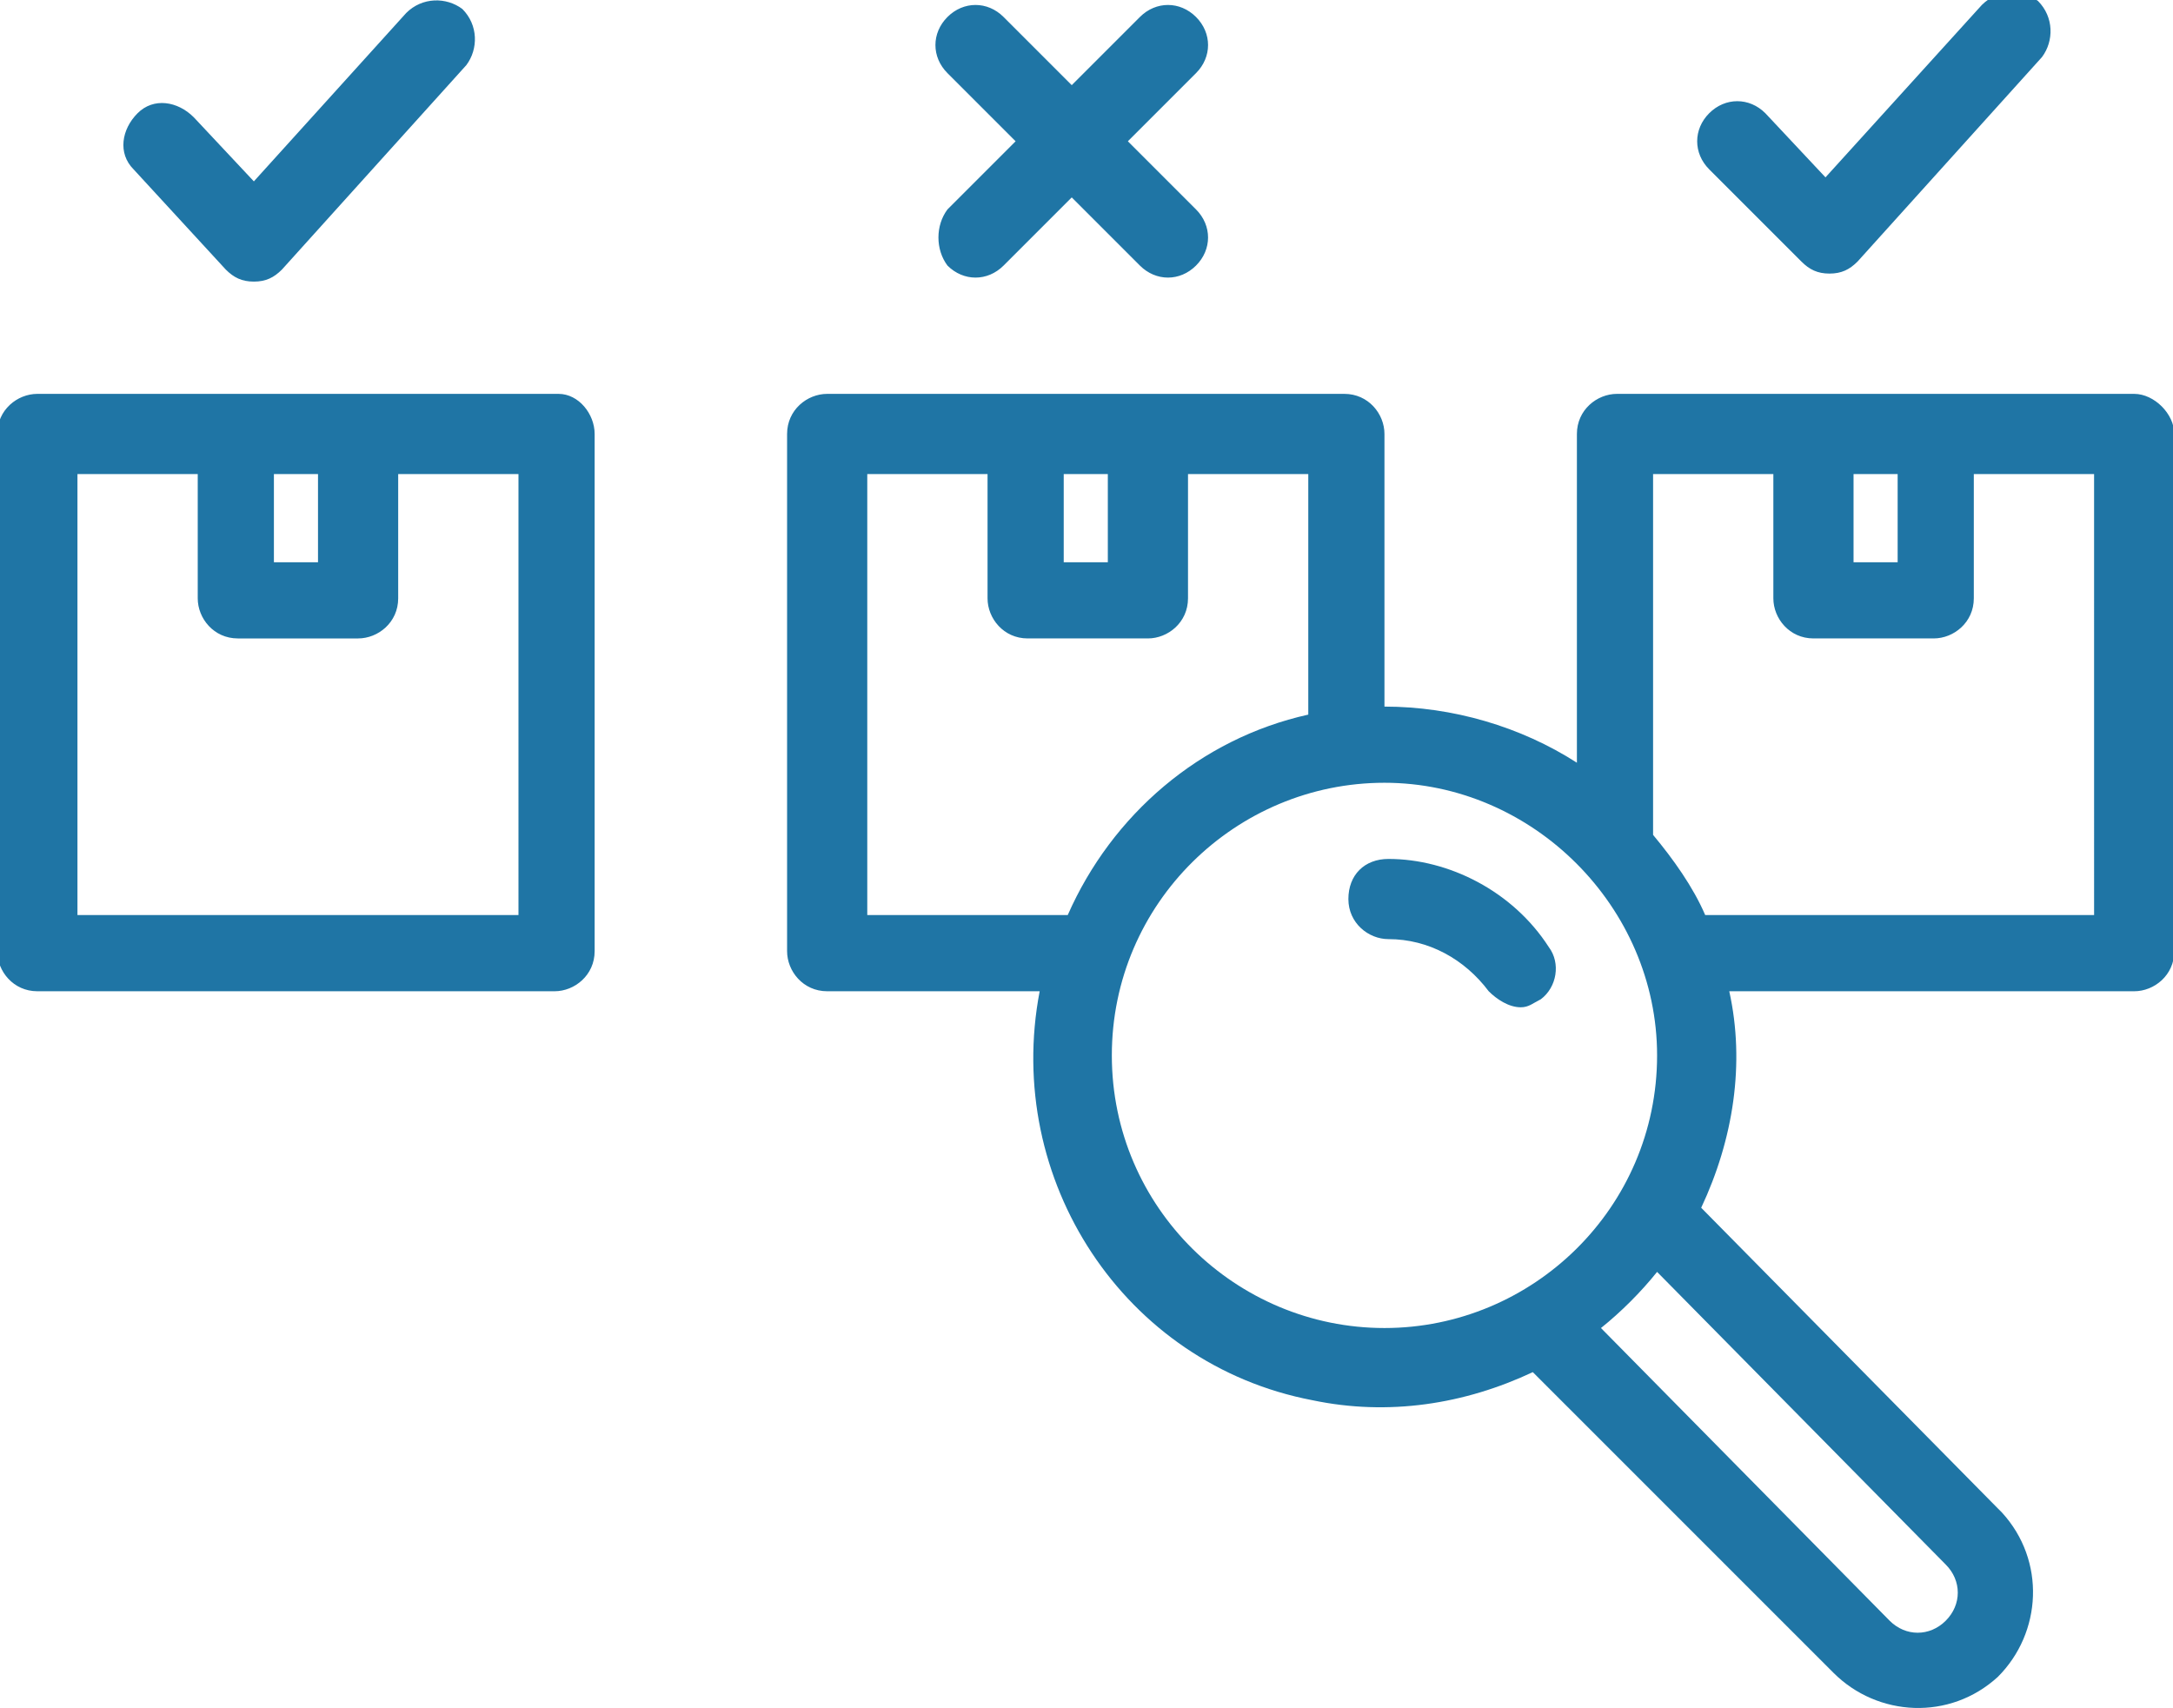 <svg enable-background="new 0 0 54.2 42.6" viewBox="0 0 54.2 42.6" xmlns="http://www.w3.org/2000/svg"><path d="m15.8 14.7h-13c-.5 0-1 .4-1 1v12.9c0 .5.4 1 1 1h12.9c.5 0 1-.4 1-1v-12.9c0-.5-.4-1-.9-1zm-7.1 2h1.1v2.2h-1.1zm6.1 11h-11v-11h3v3.1c0 .5.4 1 1 1h3c.5 0 1-.4 1-1v-3.1h3zm40.3-13h-12.9c-.5 0-1 .4-1 1v8.2c-1.4-.9-3.1-1.4-4.8-1.4v-6.8c0-.5-.4-1-1-1h-12.9c-.5 0-1 .4-1 1v12.9c0 .5.4 1 1 1h5.3c-.9 4.7 2.1 9.3 6.8 10.2 1.9.4 3.8.1 5.5-.7l7.5 7.5c1.1 1.1 2.9 1.2 4.1.1 1.1-1.1 1.2-2.9.1-4.1 0 0 0 0-.1-.1l-7.4-7.5c.8-1.7 1.1-3.6.7-5.4h10.1c.5 0 1-.4 1-1v-12.9c0-.5-.5-1-1-1zm-7 2h1.1v2.2h-1.1zm-19.7 0h1.1v2.2h-1.1zm-4.9 11v-11h3v3.1c0 .5.4 1 1 1h3c.5 0 1-.4 1-1v-3.1h3v6c-2.7.6-4.9 2.5-6 5zm6.1 3.5c0-3.8 3.1-6.8 6.8-6.8s6.8 3.1 6.8 6.8c0 3.8-3.1 6.8-6.8 6.8s-6.8-3-6.8-6.8zm20.8 12.7c.4.4.4 1 0 1.4s-1 .4-1.4 0l-7.2-7.3c.5-.4 1-.9 1.4-1.4zm3.7-16.2h-9.7c-.3-.7-.8-1.4-1.3-2v-9h3v3.1c0 .5.4 1 1 1h3c.5 0 1-.4 1-1v-3.1h3zm-13.6.8c.3.4.2 1-.2 1.3-.2.1-.3.2-.5.2-.3 0-.6-.2-.8-.4-.6-.8-1.5-1.3-2.5-1.3-.5 0-1-.4-1-1s.4-1 1-1c1.5 0 3.1.8 4 2.2zm-35.3-19.4c-.4-.4-.3-1 .1-1.4s1-.3 1.4.1l1.5 1.6 3.8-4.2c.4-.4 1-.4 1.4-.1.4.4.4 1 .1 1.4l-4.6 5.1c-.2.2-.4.3-.7.3s-.5-.1-.7-.3zm39.3 0c-.4-.4-.4-1 0-1.4s1-.4 1.4 0l1.5 1.6 3.9-4.3c.4-.4 1-.4 1.4-.1.4.4.4 1 .1 1.4l-4.6 5.1c-.2.2-.4.3-.7.3s-.5-.1-.7-.3zm-19 1 1.7-1.7-1.7-1.7c-.4-.4-.4-1 0-1.4s1-.4 1.4 0l1.7 1.7 1.7-1.7c.4-.4 1-.4 1.4 0s.4 1 0 1.4l-1.7 1.7 1.7 1.7c.4.4.4 1 0 1.4s-1 .4-1.4 0l-1.7-1.7-1.7 1.7c-.4.4-1 .4-1.4 0-.3-.4-.3-1 0-1.4z" fill="#1f75a5" transform="translate(-1.868 -4.876)"/></svg>